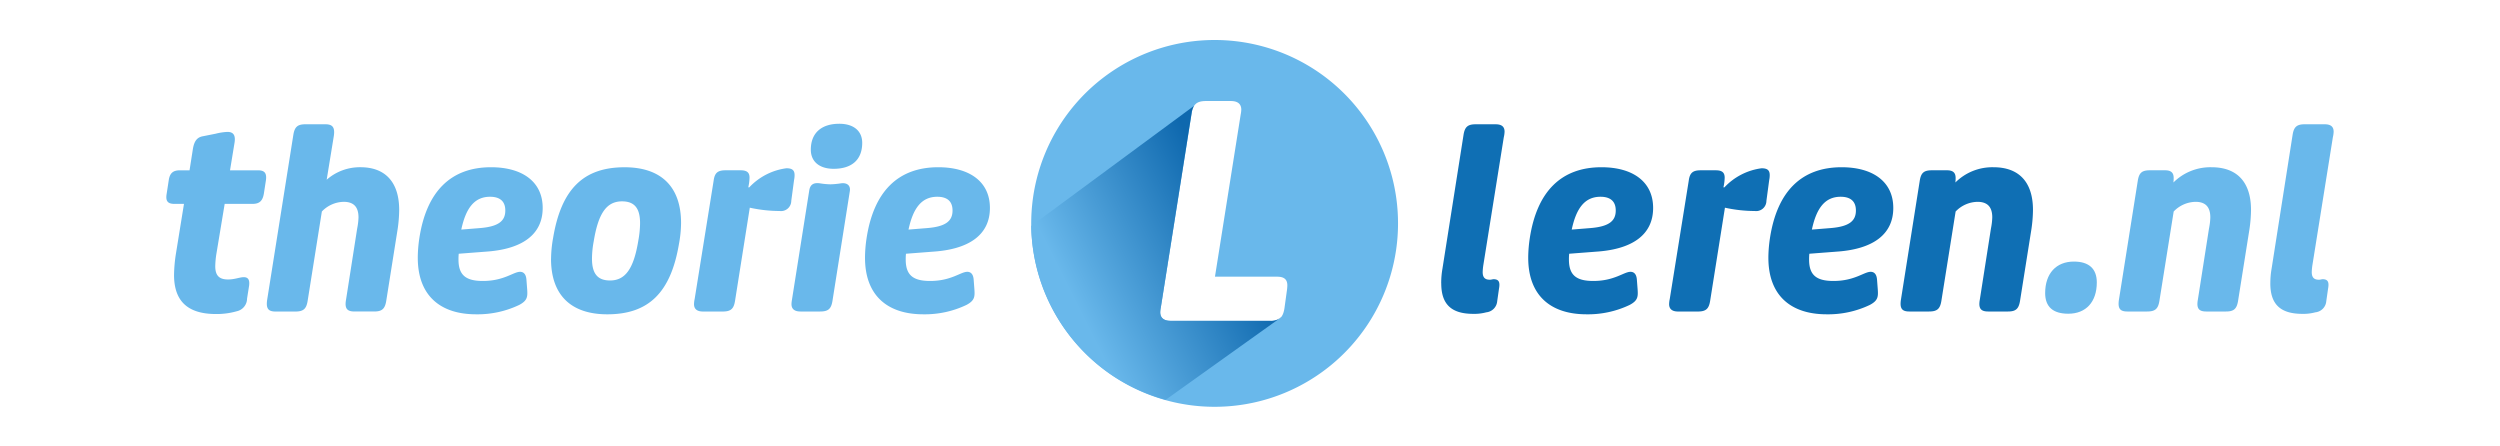 <svg xmlns="http://www.w3.org/2000/svg" xmlns:xlink="http://www.w3.org/1999/xlink" width="280" height="50" viewBox="0 0 280 50">
  <defs>
    <clipPath id="clip-path">
      <path id="Path_5580" data-name="Path 5580" d="M92.068,0a20.519,20.519,0,1,0,20.538,20.52A20.529,20.529,0,0,0,92.068,0Z" transform="translate(-71.527)" fill="none"/>
    </clipPath>
    <linearGradient id="linear-gradient" x1="0.195" y1="0.698" x2="0.778" y2="0.352" gradientUnits="objectBoundingBox">
      <stop offset="0" stop-color="#69b8eb"/>
      <stop offset="1" stop-color="#0e68ae"/>
    </linearGradient>
  </defs>
  <g id="Group_4190" data-name="Group 4190" transform="translate(-975 -379)">
    <rect id="Rectangle_905" data-name="Rectangle 905" width="280" height="50" transform="translate(975 379)" fill="#fff"/>
    <g id="Group_4177" data-name="Group 4177" transform="translate(-31.371 -5.52)">
      <path id="Path_5562" data-name="Path 5562" d="M.864,23.629a16.688,16.688,0,0,1,.228-2.479l.884-5.472H.921c-.769,0-1.025-.313-.883-1.139l.228-1.482c.114-.826.485-1.14,1.254-1.14H2.6l.371-2.365c.142-.883.455-1.338,1.139-1.453l1.425-.284a6.547,6.547,0,0,1,1.311-.2c.684,0,.912.4.8,1.168l-.513,3.134h3.135c.74,0,1,.314.883,1.14l-.229,1.482c-.142.826-.512,1.139-1.281,1.139H6.535L5.594,21.35a10,10,0,0,0-.114,1.311c0,1.025.428,1.482,1.425,1.482.769,0,1.311-.257,1.768-.257s.683.257.6.941L9.042,26.28A1.461,1.461,0,0,1,7.9,27.7a8.254,8.254,0,0,1-2.336.313c-3.447,0-4.7-1.709-4.7-4.388" transform="translate(1025 391.678)" fill="#69b8eb"/>
      <path id="Path_5563" data-name="Path 5563" d="M12.878,26.788c-.142.855-.456,1.169-1.368,1.169H9.288c-.826,0-1.082-.343-.94-1.311L11.283,8.153c.142-.855.455-1.169,1.34-1.169h2.251c.8,0,1.082.343.94,1.311l-.8,4.9a5.619,5.619,0,0,1,3.79-1.4c2.678,0,4.331,1.567,4.331,4.787a15.791,15.791,0,0,1-.172,2.137l-1.281,8.064c-.144.855-.456,1.169-1.34,1.169H18.121c-.826,0-1.112-.343-.94-1.311l1.253-8.007a7.059,7.059,0,0,0,.144-1.226c0-1.224-.6-1.738-1.654-1.738a3.467,3.467,0,0,0-2.45,1.084Z" transform="translate(1027.945 391.455)" fill="#69b8eb"/>
      <path id="Path_5564" data-name="Path 5564" d="M20.793,20.683a15.046,15.046,0,0,1,.171-2.164c.8-5.3,3.562-7.979,8.036-7.979,3.475,0,5.783,1.6,5.783,4.559,0,2.992-2.308,4.559-6.069,4.873l-3.333.256a6,6,0,0,0-.028.656c0,1.766.855,2.393,2.735,2.393,2.366,0,3.42-1.025,4.161-1.025.341,0,.656.2.712.855l.085,1.111c.057.826.028,1.254-.883,1.739a10.83,10.83,0,0,1-4.843,1.054c-4.047,0-6.526-2.137-6.526-6.326m6.981-3.333c2.109-.171,2.821-.826,2.821-1.967,0-1.054-.627-1.539-1.709-1.539-1.739,0-2.707,1.254-3.221,3.676Z" transform="translate(1032.369 392.711)" fill="#69b8eb"/>
      <path id="Path_5565" data-name="Path 5565" d="M31.817,20.8a13.776,13.776,0,0,1,.228-2.336c.913-5.472,3.391-7.922,8.007-7.922,4.075,0,6.325,2.166,6.325,6.24a13.241,13.241,0,0,1-.228,2.308c-.912,5.472-3.39,7.922-8.036,7.922-4.046,0-6.3-2.137-6.3-6.211m9.773-2.023a11.161,11.161,0,0,0,.2-1.967c0-1.681-.626-2.45-2.022-2.45-1.711,0-2.651,1.311-3.164,4.445a10.914,10.914,0,0,0-.2,1.967c0,1.681.627,2.45,2.024,2.45,1.709,0,2.649-1.311,3.163-4.445" transform="translate(1036.273 392.711)" fill="#69b8eb"/>
      <path id="Path_5566" data-name="Path 5566" d="M43.7,25.328,45.835,12.02c.114-.883.456-1.169,1.34-1.169h1.681c.684,0,1,.229,1,.828a5.205,5.205,0,0,1-.142,1.082h.114a6.934,6.934,0,0,1,4.161-2.137c.656,0,.912.228.912.769a2.561,2.561,0,0,1-.057.542l-.313,2.336a1.153,1.153,0,0,1-1.311,1.14,15.747,15.747,0,0,1-3.335-.371L48.228,25.5c-.142.855-.456,1.169-1.368,1.169H44.638c-.627,0-1-.257-1-.828a3.135,3.135,0,0,1,.057-.512" transform="translate(1040.463 392.741)" fill="#69b8eb"/>
      <path id="Path_5567" data-name="Path 5567" d="M51.756,26.632l1.938-12.253c.114-.656.512-.855,1.167-.769a8.525,8.525,0,0,0,1.2.114,8.966,8.966,0,0,0,1.2-.114c.711-.085,1.082.286.968.912L56.286,26.8c-.142.855-.455,1.168-1.368,1.168H52.7c-.626,0-1-.256-1-.826a3.135,3.135,0,0,1,.057-.512M53.865,9.849c0-1.937,1.254-2.907,3.191-2.907,1.624,0,2.565.826,2.565,2.137,0,1.967-1.254,2.907-3.192,2.907-1.624,0-2.564-.826-2.564-2.137" transform="translate(1043.318 391.44)" fill="#69b8eb"/>
      <path id="Path_5568" data-name="Path 5568" d="M57.78,20.683a15.046,15.046,0,0,1,.171-2.164c.8-5.3,3.562-7.979,8.036-7.979,3.475,0,5.783,1.6,5.783,4.559,0,2.992-2.308,4.559-6.069,4.873l-3.333.256a6,6,0,0,0-.028.656c0,1.766.855,2.393,2.735,2.393,2.366,0,3.42-1.025,4.161-1.025.341,0,.656.2.712.855l.085,1.111c.057.826.028,1.254-.883,1.739a10.83,10.83,0,0,1-4.843,1.054c-4.047,0-6.526-2.137-6.526-6.326m6.981-3.333c2.109-.171,2.821-.826,2.821-1.967,0-1.054-.627-1.539-1.709-1.539-1.739,0-2.707,1.254-3.221,3.676Z" transform="translate(1045.472 392.711)" fill="#69b8eb"/>
      <path id="Path_5569" data-name="Path 5569" d="M105.43,24.793a9.446,9.446,0,0,1,.142-1.652l2.366-15.016c.142-.828.455-1.14,1.338-1.14h2.251c.656,0,1,.256,1,.826a3.116,3.116,0,0,1-.087.627L110.16,22.684a6.494,6.494,0,0,0-.085.855c0,.6.257.855.8.855.2,0,.286-.057.428-.057.656,0,.712.428.6,1.055l-.2,1.4a1.362,1.362,0,0,1-1.224,1.253,5.151,5.151,0,0,1-1.453.172c-2.479,0-3.591-1.084-3.591-3.42" transform="translate(1062.356 391.455)" fill="#0f6fb4"/>
      <path id="Path_5570" data-name="Path 5570" d="M112.626,20.683a15.046,15.046,0,0,1,.171-2.164c.8-5.3,3.562-7.979,8.036-7.979,3.475,0,5.783,1.6,5.783,4.559,0,2.992-2.308,4.559-6.069,4.873l-3.333.256a6,6,0,0,0-.028.656c0,1.766.855,2.393,2.735,2.393,2.366,0,3.42-1.025,4.161-1.025.341,0,.656.2.712.855l.085,1.111c.057.826.028,1.254-.883,1.739a10.83,10.83,0,0,1-4.843,1.054c-4.047,0-6.526-2.137-6.526-6.326m6.981-3.333c2.109-.171,2.821-.826,2.821-1.967,0-1.054-.627-1.539-1.709-1.539-1.739,0-2.707,1.254-3.221,3.676Z" transform="translate(1064.905 392.711)" fill="#0f6fb4"/>
      <path id="Path_5571" data-name="Path 5571" d="M124.339,25.328l2.136-13.307c.114-.883.455-1.169,1.34-1.169H129.5c.683,0,1,.229,1,.828a5.2,5.2,0,0,1-.142,1.082h.114a6.937,6.937,0,0,1,4.161-2.137c.656,0,.912.228.912.769a2.56,2.56,0,0,1-.057.542l-.313,2.336a1.153,1.153,0,0,1-1.311,1.14,15.756,15.756,0,0,1-3.335-.371L128.868,25.5c-.142.855-.456,1.169-1.367,1.169h-2.224c-.627,0-1-.257-1-.828a3,3,0,0,1,.058-.512" transform="translate(1069.035 392.741)" fill="#0f6fb4"/>
      <path id="Path_5572" data-name="Path 5572" d="M132.487,20.683a15.047,15.047,0,0,1,.171-2.164c.8-5.3,3.562-7.979,8.036-7.979,3.475,0,5.783,1.6,5.783,4.559,0,2.992-2.308,4.559-6.069,4.873l-3.333.256a6,6,0,0,0-.028.656c0,1.766.855,2.393,2.735,2.393,2.366,0,3.42-1.025,4.161-1.025.343,0,.656.2.712.855l.085,1.111c.057.826.028,1.254-.883,1.739a10.83,10.83,0,0,1-4.843,1.054c-4.047,0-6.526-2.137-6.526-6.326m6.981-3.333c2.109-.171,2.821-.826,2.821-1.967,0-1.054-.627-1.539-1.709-1.539-1.739,0-2.707,1.254-3.221,3.676Z" transform="translate(1071.942 392.711)" fill="#0f6fb4"/>
      <path id="Path_5573" data-name="Path 5573" d="M147.988,25.528c-.142.855-.456,1.169-1.368,1.169H144.4c-.826,0-1.082-.343-.94-1.311l2.109-13.336c.142-.883.455-1.169,1.367-1.169h1.682c.656,0,.968.257.968.856a3.646,3.646,0,0,1-.028.512,5.868,5.868,0,0,1,4.275-1.709c2.763,0,4.417,1.567,4.417,4.787a15.793,15.793,0,0,1-.172,2.137l-1.281,8.064c-.144.855-.456,1.169-1.34,1.169h-2.223c-.826,0-1.112-.343-.94-1.311l1.253-8.007a7.062,7.062,0,0,0,.144-1.226c0-1.224-.6-1.738-1.654-1.738a3.467,3.467,0,0,0-2.45,1.084Z" transform="translate(1075.814 392.711)" fill="#0f6fb4"/>
      <path id="Path_5574" data-name="Path 5574" d="M155.377,21.879c0-2.194,1.226-3.534,3.219-3.534,1.682,0,2.565.8,2.565,2.336,0,2.2-1.226,3.505-3.192,3.505-1.709,0-2.592-.769-2.592-2.308" transform="translate(1080.052 395.471)" fill="#69b8eb"/>
      <path id="Path_5575" data-name="Path 5575" d="M166.018,25.528c-.142.855-.456,1.169-1.368,1.169h-2.223c-.826,0-1.082-.343-.94-1.311L163.6,12.05c.142-.883.455-1.169,1.367-1.169h1.682c.656,0,.968.257.968.856a3.644,3.644,0,0,1-.028.512,5.868,5.868,0,0,1,4.275-1.709c2.763,0,4.417,1.567,4.417,4.787a15.8,15.8,0,0,1-.172,2.137l-1.281,8.064c-.144.855-.456,1.169-1.339,1.169h-2.223c-.826,0-1.112-.343-.94-1.311l1.253-8.007a7.056,7.056,0,0,0,.144-1.226c0-1.224-.6-1.738-1.654-1.738a3.467,3.467,0,0,0-2.45,1.084Z" transform="translate(1082.204 392.711)" fill="#69b8eb"/>
      <path id="Path_5576" data-name="Path 5576" d="M174,24.793a9.448,9.448,0,0,1,.142-1.652L176.5,8.124c.142-.828.455-1.14,1.338-1.14h2.251c.656,0,1,.256,1,.826a3.117,3.117,0,0,1-.087.627l-2.28,14.247a6.494,6.494,0,0,0-.085.855c0,.6.257.855.8.855.2,0,.286-.057.428-.057.656,0,.712.428.6,1.055l-.2,1.4a1.362,1.362,0,0,1-1.224,1.253,5.151,5.151,0,0,1-1.453.172c-2.479,0-3.591-1.084-3.591-3.42" transform="translate(1086.65 391.455)" fill="#69b8eb"/>
      <path id="Path_5577" data-name="Path 5577" d="M112.608,20.52A20.541,20.541,0,1,1,92.067,0a20.53,20.53,0,0,1,20.541,20.52" transform="translate(1050.342 389)" fill="#69b8eb"/>
      <g id="Group_4176" data-name="Group 4176" transform="translate(1121.869 389)">
        <g id="Group_4175" data-name="Group 4175" transform="translate(0)" clip-path="url(#clip-path)">
          <path id="Path_5579" data-name="Path 5579" d="M82.261,28.173l3.45-21.749c.168-1,.57-1.372,1.608-1.372H90.1c.737,0,1.172.3,1.172.97a3.278,3.278,0,0,1-.066.536L88.324,24.727h6.967c.771,0,1.139.3,1.139.97a5.11,5.11,0,0,1-.066.7L96.1,28.307c-.168,1-.57,1.372-1.609,1.372H83.367c-.737,0-1.172-.3-1.172-.97a3.278,3.278,0,0,1,.066-.536" transform="translate(-67.746 1.783)" fill="#fff"/>
        </g>
      </g>
      <path id="Path_5581" data-name="Path 5581" d="M71.529,18.923A20.546,20.546,0,0,0,86.579,38.4L99.458,29.2l-.007-.023a1.561,1.561,0,0,1-1.184.37H87.147c-.737,0-1.173-.3-1.173-.972a3.318,3.318,0,0,1,.068-.535l3.45-21.772a2.218,2.218,0,0,1,.259-.786Z" transform="translate(1050.343 390.901)" fill="url(#linear-gradient)"/>
    </g>
  </g>
</svg>
